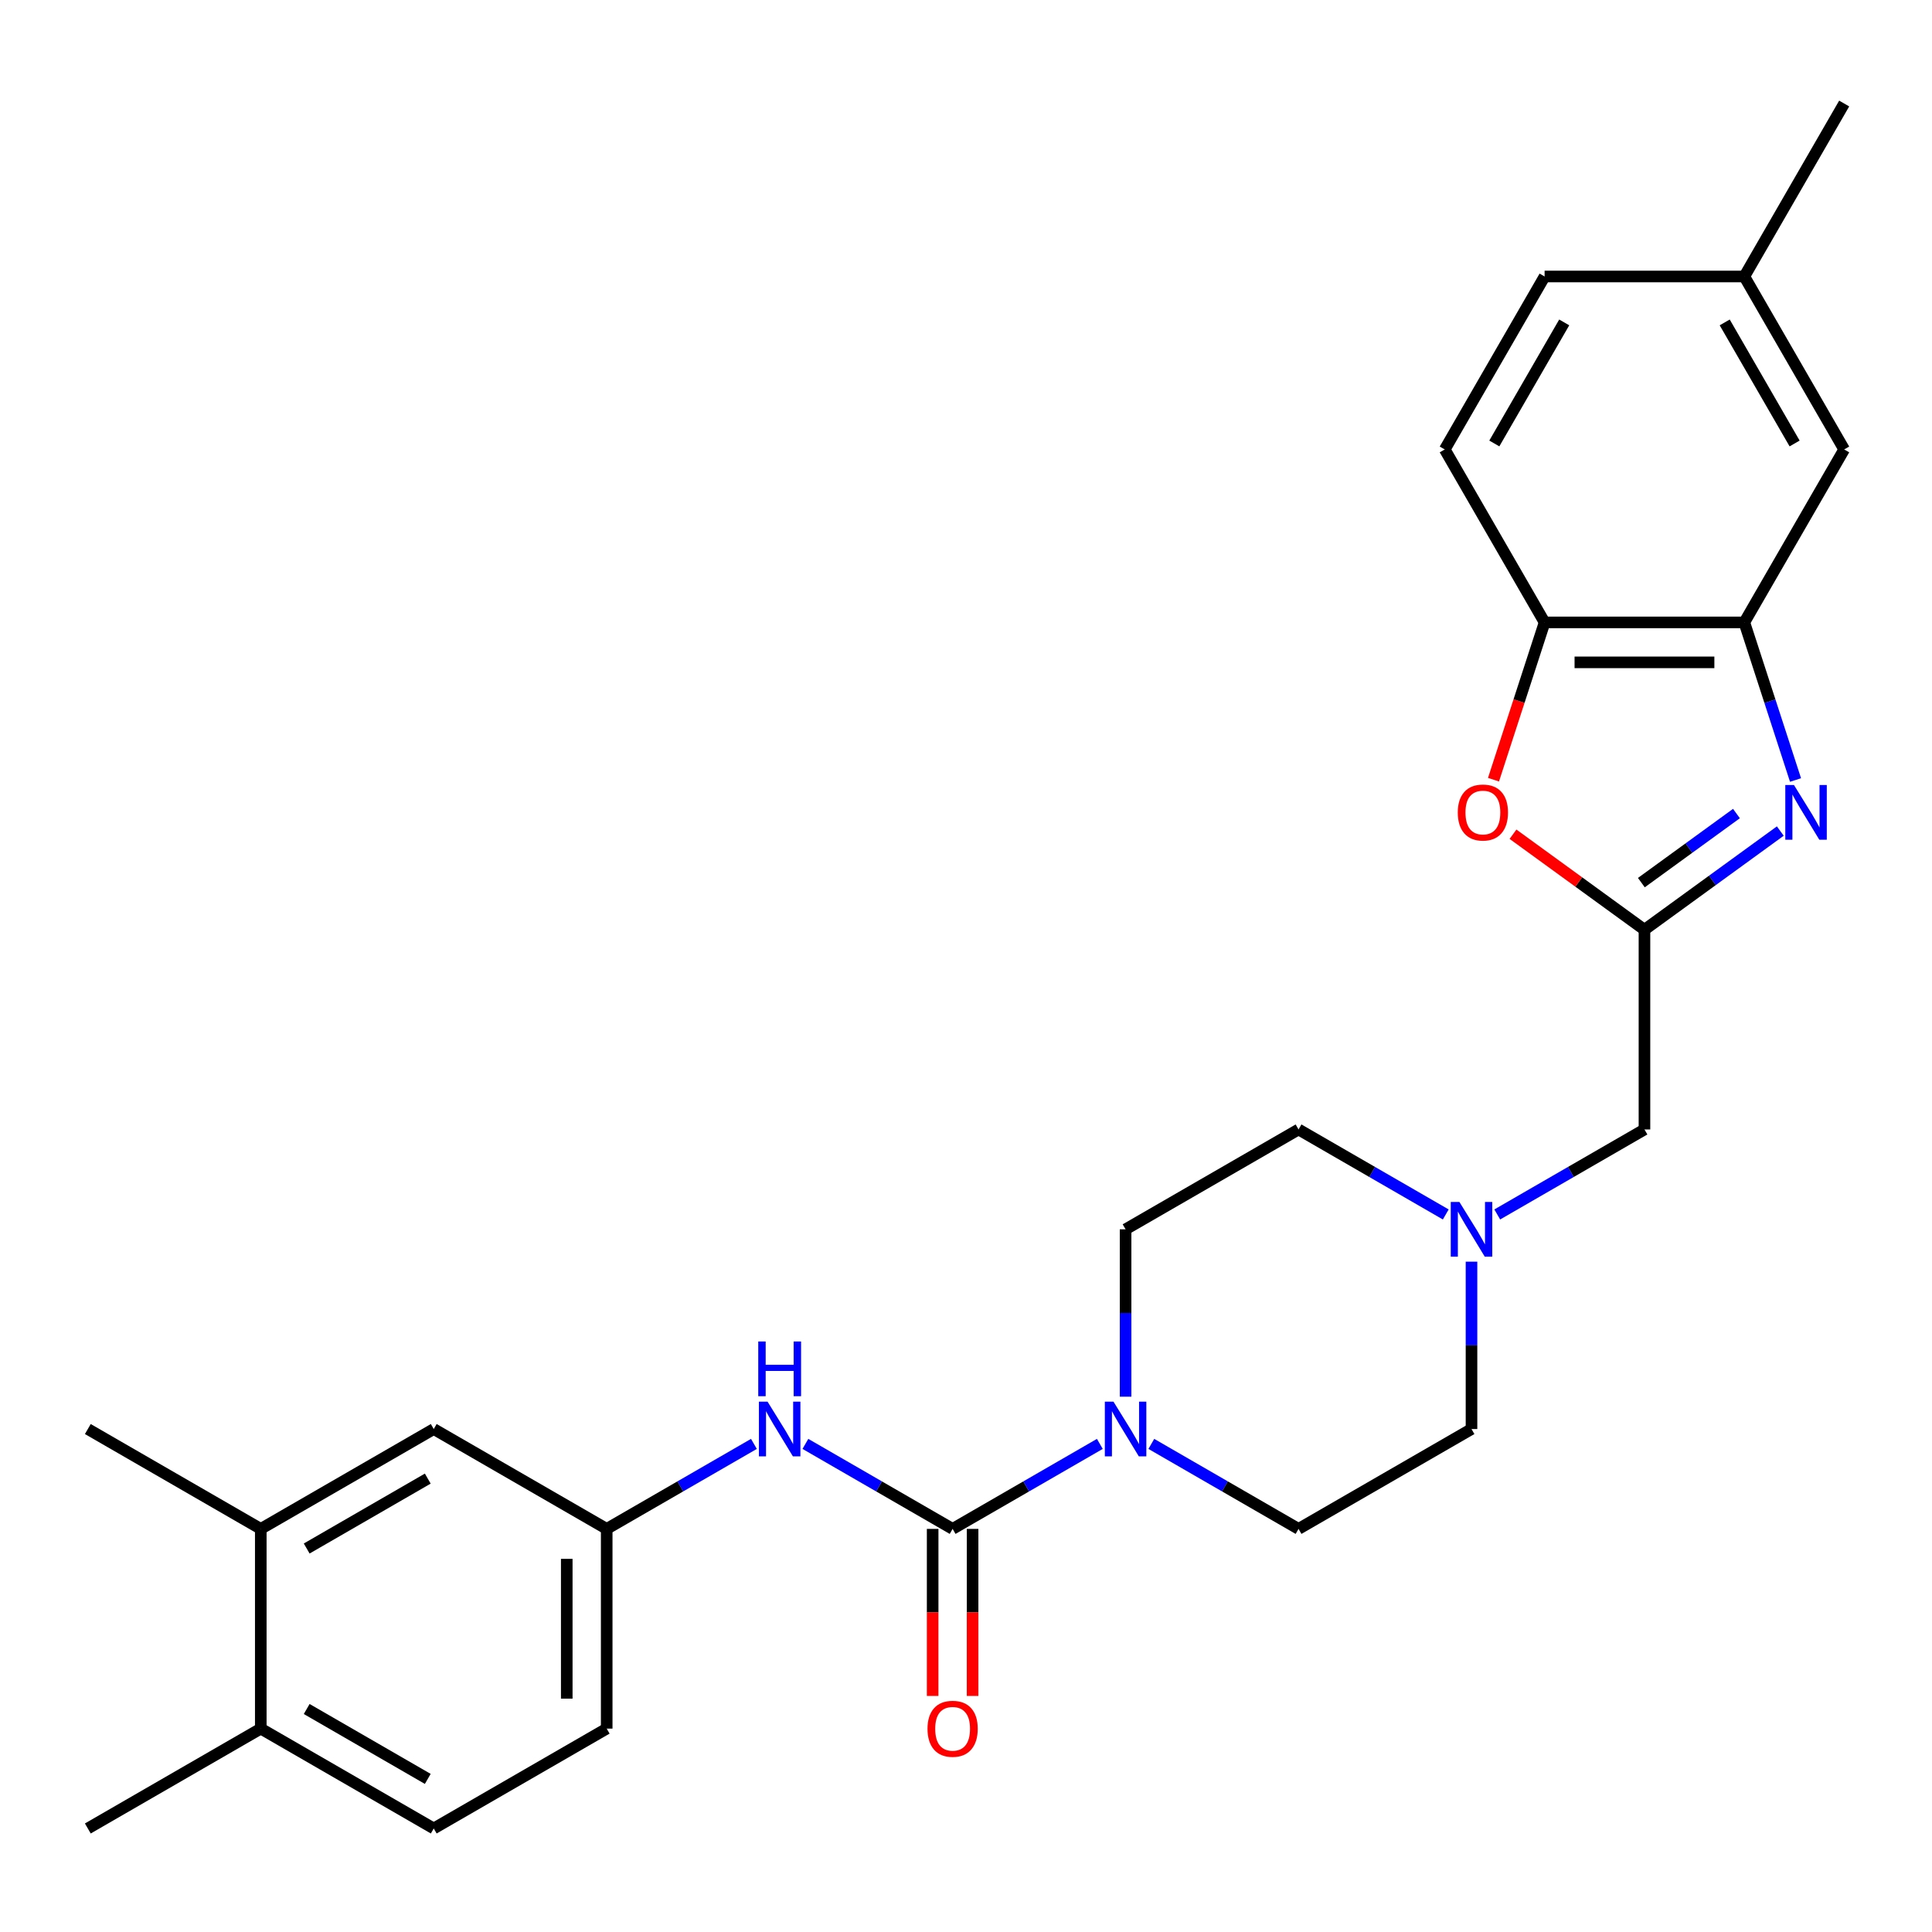<?xml version='1.0' encoding='iso-8859-1'?>
<svg version='1.1' baseProfile='full'
              xmlns='http://www.w3.org/2000/svg'
                      xmlns:rdkit='http://www.rdkit.org/xml'
                      xmlns:xlink='http://www.w3.org/1999/xlink'
                  xml:space='preserve'
width='1000px' height='1000px' viewBox='0 0 1000 1000'>
<!-- END OF HEADER -->
<rect style='opacity:1.0;fill:#FFFFFF;stroke:none' width='1000' height='1000' x='0' y='0'> </rect>
<path class='bond-1' d='M 921.479,430.153 L 886.325,455.693' style='fill:none;fill-rule:evenodd;stroke:#0000FF;stroke-width:6px;stroke-linecap:butt;stroke-linejoin:miter;stroke-opacity:1' />
<path class='bond-1' d='M 886.325,455.693 L 851.172,481.233' style='fill:none;fill-rule:evenodd;stroke:#000000;stroke-width:6px;stroke-linecap:butt;stroke-linejoin:miter;stroke-opacity:1' />
<path class='bond-1' d='M 898.78,421.089 L 874.173,438.967' style='fill:none;fill-rule:evenodd;stroke:#0000FF;stroke-width:6px;stroke-linecap:butt;stroke-linejoin:miter;stroke-opacity:1' />
<path class='bond-1' d='M 874.173,438.967 L 849.566,456.845' style='fill:none;fill-rule:evenodd;stroke:#000000;stroke-width:6px;stroke-linecap:butt;stroke-linejoin:miter;stroke-opacity:1' />
<path class='bond-4' d='M 929.362,403.728 L 916.11,362.943' style='fill:none;fill-rule:evenodd;stroke:#0000FF;stroke-width:6px;stroke-linecap:butt;stroke-linejoin:miter;stroke-opacity:1' />
<path class='bond-4' d='M 916.11,362.943 L 902.859,322.158' style='fill:none;fill-rule:evenodd;stroke:#000000;stroke-width:6px;stroke-linecap:butt;stroke-linejoin:miter;stroke-opacity:1' />
<path class='bond-0' d='M 493.075,791.354 L 531.175,769.357' style='fill:none;fill-rule:evenodd;stroke:#000000;stroke-width:6px;stroke-linecap:butt;stroke-linejoin:miter;stroke-opacity:1' />
<path class='bond-0' d='M 531.175,769.357 L 569.275,747.36' style='fill:none;fill-rule:evenodd;stroke:#0000FF;stroke-width:6px;stroke-linecap:butt;stroke-linejoin:miter;stroke-opacity:1' />
<path class='bond-6' d='M 493.075,791.354 L 454.975,769.357' style='fill:none;fill-rule:evenodd;stroke:#000000;stroke-width:6px;stroke-linecap:butt;stroke-linejoin:miter;stroke-opacity:1' />
<path class='bond-6' d='M 454.975,769.357 L 416.875,747.36' style='fill:none;fill-rule:evenodd;stroke:#0000FF;stroke-width:6px;stroke-linecap:butt;stroke-linejoin:miter;stroke-opacity:1' />
<path class='bond-10' d='M 482.738,791.354 L 482.738,834.589' style='fill:none;fill-rule:evenodd;stroke:#000000;stroke-width:6px;stroke-linecap:butt;stroke-linejoin:miter;stroke-opacity:1' />
<path class='bond-10' d='M 482.738,834.589 L 482.738,877.823' style='fill:none;fill-rule:evenodd;stroke:#FF0000;stroke-width:6px;stroke-linecap:butt;stroke-linejoin:miter;stroke-opacity:1' />
<path class='bond-10' d='M 503.413,791.354 L 503.413,834.589' style='fill:none;fill-rule:evenodd;stroke:#000000;stroke-width:6px;stroke-linecap:butt;stroke-linejoin:miter;stroke-opacity:1' />
<path class='bond-10' d='M 503.413,834.589 L 503.413,877.823' style='fill:none;fill-rule:evenodd;stroke:#FF0000;stroke-width:6px;stroke-linecap:butt;stroke-linejoin:miter;stroke-opacity:1' />
<path class='bond-3' d='M 851.172,481.233 L 817.149,456.514' style='fill:none;fill-rule:evenodd;stroke:#000000;stroke-width:6px;stroke-linecap:butt;stroke-linejoin:miter;stroke-opacity:1' />
<path class='bond-3' d='M 817.149,456.514 L 783.125,431.795' style='fill:none;fill-rule:evenodd;stroke:#FF0000;stroke-width:6px;stroke-linecap:butt;stroke-linejoin:miter;stroke-opacity:1' />
<path class='bond-9' d='M 851.172,481.233 L 851.172,584.607' style='fill:none;fill-rule:evenodd;stroke:#000000;stroke-width:6px;stroke-linecap:butt;stroke-linejoin:miter;stroke-opacity:1' />
<path class='bond-2' d='M 595.924,747.36 L 634.024,769.357' style='fill:none;fill-rule:evenodd;stroke:#0000FF;stroke-width:6px;stroke-linecap:butt;stroke-linejoin:miter;stroke-opacity:1' />
<path class='bond-2' d='M 634.024,769.357 L 672.124,791.354' style='fill:none;fill-rule:evenodd;stroke:#000000;stroke-width:6px;stroke-linecap:butt;stroke-linejoin:miter;stroke-opacity:1' />
<path class='bond-29' d='M 582.599,722.923 L 582.599,679.608' style='fill:none;fill-rule:evenodd;stroke:#0000FF;stroke-width:6px;stroke-linecap:butt;stroke-linejoin:miter;stroke-opacity:1' />
<path class='bond-29' d='M 582.599,679.608 L 582.599,636.294' style='fill:none;fill-rule:evenodd;stroke:#000000;stroke-width:6px;stroke-linecap:butt;stroke-linejoin:miter;stroke-opacity:1' />
<path class='bond-27' d='M 773.033,403.568 L 786.259,362.863' style='fill:none;fill-rule:evenodd;stroke:#FF0000;stroke-width:6px;stroke-linecap:butt;stroke-linejoin:miter;stroke-opacity:1' />
<path class='bond-27' d='M 786.259,362.863 L 799.485,322.158' style='fill:none;fill-rule:evenodd;stroke:#000000;stroke-width:6px;stroke-linecap:butt;stroke-linejoin:miter;stroke-opacity:1' />
<path class='bond-5' d='M 902.859,322.158 L 799.485,322.158' style='fill:none;fill-rule:evenodd;stroke:#000000;stroke-width:6px;stroke-linecap:butt;stroke-linejoin:miter;stroke-opacity:1' />
<path class='bond-5' d='M 887.353,342.833 L 814.991,342.833' style='fill:none;fill-rule:evenodd;stroke:#000000;stroke-width:6px;stroke-linecap:butt;stroke-linejoin:miter;stroke-opacity:1' />
<path class='bond-12' d='M 902.859,322.158 L 954.545,232.634' style='fill:none;fill-rule:evenodd;stroke:#000000;stroke-width:6px;stroke-linecap:butt;stroke-linejoin:miter;stroke-opacity:1' />
<path class='bond-17' d='M 799.485,322.158 L 747.798,232.634' style='fill:none;fill-rule:evenodd;stroke:#000000;stroke-width:6px;stroke-linecap:butt;stroke-linejoin:miter;stroke-opacity:1' />
<path class='bond-11' d='M 390.227,747.36 L 352.127,769.357' style='fill:none;fill-rule:evenodd;stroke:#0000FF;stroke-width:6px;stroke-linecap:butt;stroke-linejoin:miter;stroke-opacity:1' />
<path class='bond-11' d='M 352.127,769.357 L 314.027,791.354' style='fill:none;fill-rule:evenodd;stroke:#000000;stroke-width:6px;stroke-linecap:butt;stroke-linejoin:miter;stroke-opacity:1' />
<path class='bond-7' d='M 774.972,628.601 L 813.072,606.604' style='fill:none;fill-rule:evenodd;stroke:#0000FF;stroke-width:6px;stroke-linecap:butt;stroke-linejoin:miter;stroke-opacity:1' />
<path class='bond-7' d='M 813.072,606.604 L 851.172,584.607' style='fill:none;fill-rule:evenodd;stroke:#000000;stroke-width:6px;stroke-linecap:butt;stroke-linejoin:miter;stroke-opacity:1' />
<path class='bond-19' d='M 748.323,628.601 L 710.223,606.604' style='fill:none;fill-rule:evenodd;stroke:#0000FF;stroke-width:6px;stroke-linecap:butt;stroke-linejoin:miter;stroke-opacity:1' />
<path class='bond-19' d='M 710.223,606.604 L 672.124,584.607' style='fill:none;fill-rule:evenodd;stroke:#000000;stroke-width:6px;stroke-linecap:butt;stroke-linejoin:miter;stroke-opacity:1' />
<path class='bond-20' d='M 761.648,653.038 L 761.648,696.353' style='fill:none;fill-rule:evenodd;stroke:#0000FF;stroke-width:6px;stroke-linecap:butt;stroke-linejoin:miter;stroke-opacity:1' />
<path class='bond-20' d='M 761.648,696.353 L 761.648,739.667' style='fill:none;fill-rule:evenodd;stroke:#000000;stroke-width:6px;stroke-linecap:butt;stroke-linejoin:miter;stroke-opacity:1' />
<path class='bond-8' d='M 134.979,791.354 L 224.503,739.667' style='fill:none;fill-rule:evenodd;stroke:#000000;stroke-width:6px;stroke-linecap:butt;stroke-linejoin:miter;stroke-opacity:1' />
<path class='bond-8' d='M 158.745,801.506 L 221.412,765.325' style='fill:none;fill-rule:evenodd;stroke:#000000;stroke-width:6px;stroke-linecap:butt;stroke-linejoin:miter;stroke-opacity:1' />
<path class='bond-24' d='M 134.979,791.354 L 45.455,739.667' style='fill:none;fill-rule:evenodd;stroke:#000000;stroke-width:6px;stroke-linecap:butt;stroke-linejoin:miter;stroke-opacity:1' />
<path class='bond-30' d='M 134.979,791.354 L 134.979,894.728' style='fill:none;fill-rule:evenodd;stroke:#000000;stroke-width:6px;stroke-linecap:butt;stroke-linejoin:miter;stroke-opacity:1' />
<path class='bond-13' d='M 314.027,791.354 L 224.503,739.667' style='fill:none;fill-rule:evenodd;stroke:#000000;stroke-width:6px;stroke-linecap:butt;stroke-linejoin:miter;stroke-opacity:1' />
<path class='bond-22' d='M 314.027,791.354 L 314.027,894.728' style='fill:none;fill-rule:evenodd;stroke:#000000;stroke-width:6px;stroke-linecap:butt;stroke-linejoin:miter;stroke-opacity:1' />
<path class='bond-22' d='M 293.352,806.86 L 293.352,879.222' style='fill:none;fill-rule:evenodd;stroke:#000000;stroke-width:6px;stroke-linecap:butt;stroke-linejoin:miter;stroke-opacity:1' />
<path class='bond-21' d='M 954.545,232.634 L 902.859,143.11' style='fill:none;fill-rule:evenodd;stroke:#000000;stroke-width:6px;stroke-linecap:butt;stroke-linejoin:miter;stroke-opacity:1' />
<path class='bond-21' d='M 928.888,229.542 L 892.707,166.876' style='fill:none;fill-rule:evenodd;stroke:#000000;stroke-width:6px;stroke-linecap:butt;stroke-linejoin:miter;stroke-opacity:1' />
<path class='bond-14' d='M 582.599,636.294 L 672.124,584.607' style='fill:none;fill-rule:evenodd;stroke:#000000;stroke-width:6px;stroke-linecap:butt;stroke-linejoin:miter;stroke-opacity:1' />
<path class='bond-15' d='M 672.124,791.354 L 761.648,739.667' style='fill:none;fill-rule:evenodd;stroke:#000000;stroke-width:6px;stroke-linecap:butt;stroke-linejoin:miter;stroke-opacity:1' />
<path class='bond-16' d='M 134.979,894.728 L 224.503,946.415' style='fill:none;fill-rule:evenodd;stroke:#000000;stroke-width:6px;stroke-linecap:butt;stroke-linejoin:miter;stroke-opacity:1' />
<path class='bond-16' d='M 158.745,884.576 L 221.412,920.757' style='fill:none;fill-rule:evenodd;stroke:#000000;stroke-width:6px;stroke-linecap:butt;stroke-linejoin:miter;stroke-opacity:1' />
<path class='bond-25' d='M 134.979,894.728 L 45.455,946.415' style='fill:none;fill-rule:evenodd;stroke:#000000;stroke-width:6px;stroke-linecap:butt;stroke-linejoin:miter;stroke-opacity:1' />
<path class='bond-28' d='M 747.798,232.634 L 799.485,143.11' style='fill:none;fill-rule:evenodd;stroke:#000000;stroke-width:6px;stroke-linecap:butt;stroke-linejoin:miter;stroke-opacity:1' />
<path class='bond-28' d='M 773.456,229.542 L 809.637,166.876' style='fill:none;fill-rule:evenodd;stroke:#000000;stroke-width:6px;stroke-linecap:butt;stroke-linejoin:miter;stroke-opacity:1' />
<path class='bond-18' d='M 224.503,946.415 L 314.027,894.728' style='fill:none;fill-rule:evenodd;stroke:#000000;stroke-width:6px;stroke-linecap:butt;stroke-linejoin:miter;stroke-opacity:1' />
<path class='bond-23' d='M 902.859,143.11 L 799.485,143.11' style='fill:none;fill-rule:evenodd;stroke:#000000;stroke-width:6px;stroke-linecap:butt;stroke-linejoin:miter;stroke-opacity:1' />
<path class='bond-26' d='M 902.859,143.11 L 954.545,53.585' style='fill:none;fill-rule:evenodd;stroke:#000000;stroke-width:6px;stroke-linecap:butt;stroke-linejoin:miter;stroke-opacity:1' />
<path  class='atom-0' d='M 928.543 406.312
L 937.823 421.312
Q 938.743 422.792, 940.223 425.472
Q 941.703 428.152, 941.783 428.312
L 941.783 406.312
L 945.543 406.312
L 945.543 434.632
L 941.663 434.632
L 931.703 418.232
Q 930.543 416.312, 929.303 414.112
Q 928.103 411.912, 927.743 411.232
L 927.743 434.632
L 924.063 434.632
L 924.063 406.312
L 928.543 406.312
' fill='#0000FF'/>
<path  class='atom-3' d='M 576.339 725.507
L 585.619 740.507
Q 586.539 741.987, 588.019 744.667
Q 589.499 747.347, 589.579 747.507
L 589.579 725.507
L 593.339 725.507
L 593.339 753.827
L 589.459 753.827
L 579.499 737.427
Q 578.339 735.507, 577.099 733.307
Q 575.899 731.107, 575.539 730.427
L 575.539 753.827
L 571.859 753.827
L 571.859 725.507
L 576.339 725.507
' fill='#0000FF'/>
<path  class='atom-4' d='M 754.541 420.552
Q 754.541 413.752, 757.901 409.952
Q 761.261 406.152, 767.541 406.152
Q 773.821 406.152, 777.181 409.952
Q 780.541 413.752, 780.541 420.552
Q 780.541 427.432, 777.141 431.352
Q 773.741 435.232, 767.541 435.232
Q 761.301 435.232, 757.901 431.352
Q 754.541 427.472, 754.541 420.552
M 767.541 432.032
Q 771.861 432.032, 774.181 429.152
Q 776.541 426.232, 776.541 420.552
Q 776.541 414.992, 774.181 412.192
Q 771.861 409.352, 767.541 409.352
Q 763.221 409.352, 760.861 412.152
Q 758.541 414.952, 758.541 420.552
Q 758.541 426.272, 760.861 429.152
Q 763.221 432.032, 767.541 432.032
' fill='#FF0000'/>
<path  class='atom-7' d='M 397.291 725.507
L 406.571 740.507
Q 407.491 741.987, 408.971 744.667
Q 410.451 747.347, 410.531 747.507
L 410.531 725.507
L 414.291 725.507
L 414.291 753.827
L 410.411 753.827
L 400.451 737.427
Q 399.291 735.507, 398.051 733.307
Q 396.851 731.107, 396.491 730.427
L 396.491 753.827
L 392.811 753.827
L 392.811 725.507
L 397.291 725.507
' fill='#0000FF'/>
<path  class='atom-7' d='M 392.471 694.355
L 396.311 694.355
L 396.311 706.395
L 410.791 706.395
L 410.791 694.355
L 414.631 694.355
L 414.631 722.675
L 410.791 722.675
L 410.791 709.595
L 396.311 709.595
L 396.311 722.675
L 392.471 722.675
L 392.471 694.355
' fill='#0000FF'/>
<path  class='atom-8' d='M 755.388 622.134
L 764.668 637.134
Q 765.588 638.614, 767.068 641.294
Q 768.548 643.974, 768.628 644.134
L 768.628 622.134
L 772.388 622.134
L 772.388 650.454
L 768.508 650.454
L 758.548 634.054
Q 757.388 632.134, 756.148 629.934
Q 754.948 627.734, 754.588 627.054
L 754.588 650.454
L 750.908 650.454
L 750.908 622.134
L 755.388 622.134
' fill='#0000FF'/>
<path  class='atom-11' d='M 480.075 894.808
Q 480.075 888.008, 483.435 884.208
Q 486.795 880.408, 493.075 880.408
Q 499.355 880.408, 502.715 884.208
Q 506.075 888.008, 506.075 894.808
Q 506.075 901.688, 502.675 905.608
Q 499.275 909.488, 493.075 909.488
Q 486.835 909.488, 483.435 905.608
Q 480.075 901.728, 480.075 894.808
M 493.075 906.288
Q 497.395 906.288, 499.715 903.408
Q 502.075 900.488, 502.075 894.808
Q 502.075 889.248, 499.715 886.448
Q 497.395 883.608, 493.075 883.608
Q 488.755 883.608, 486.395 886.408
Q 484.075 889.208, 484.075 894.808
Q 484.075 900.528, 486.395 903.408
Q 488.755 906.288, 493.075 906.288
' fill='#FF0000'/>
</svg>

